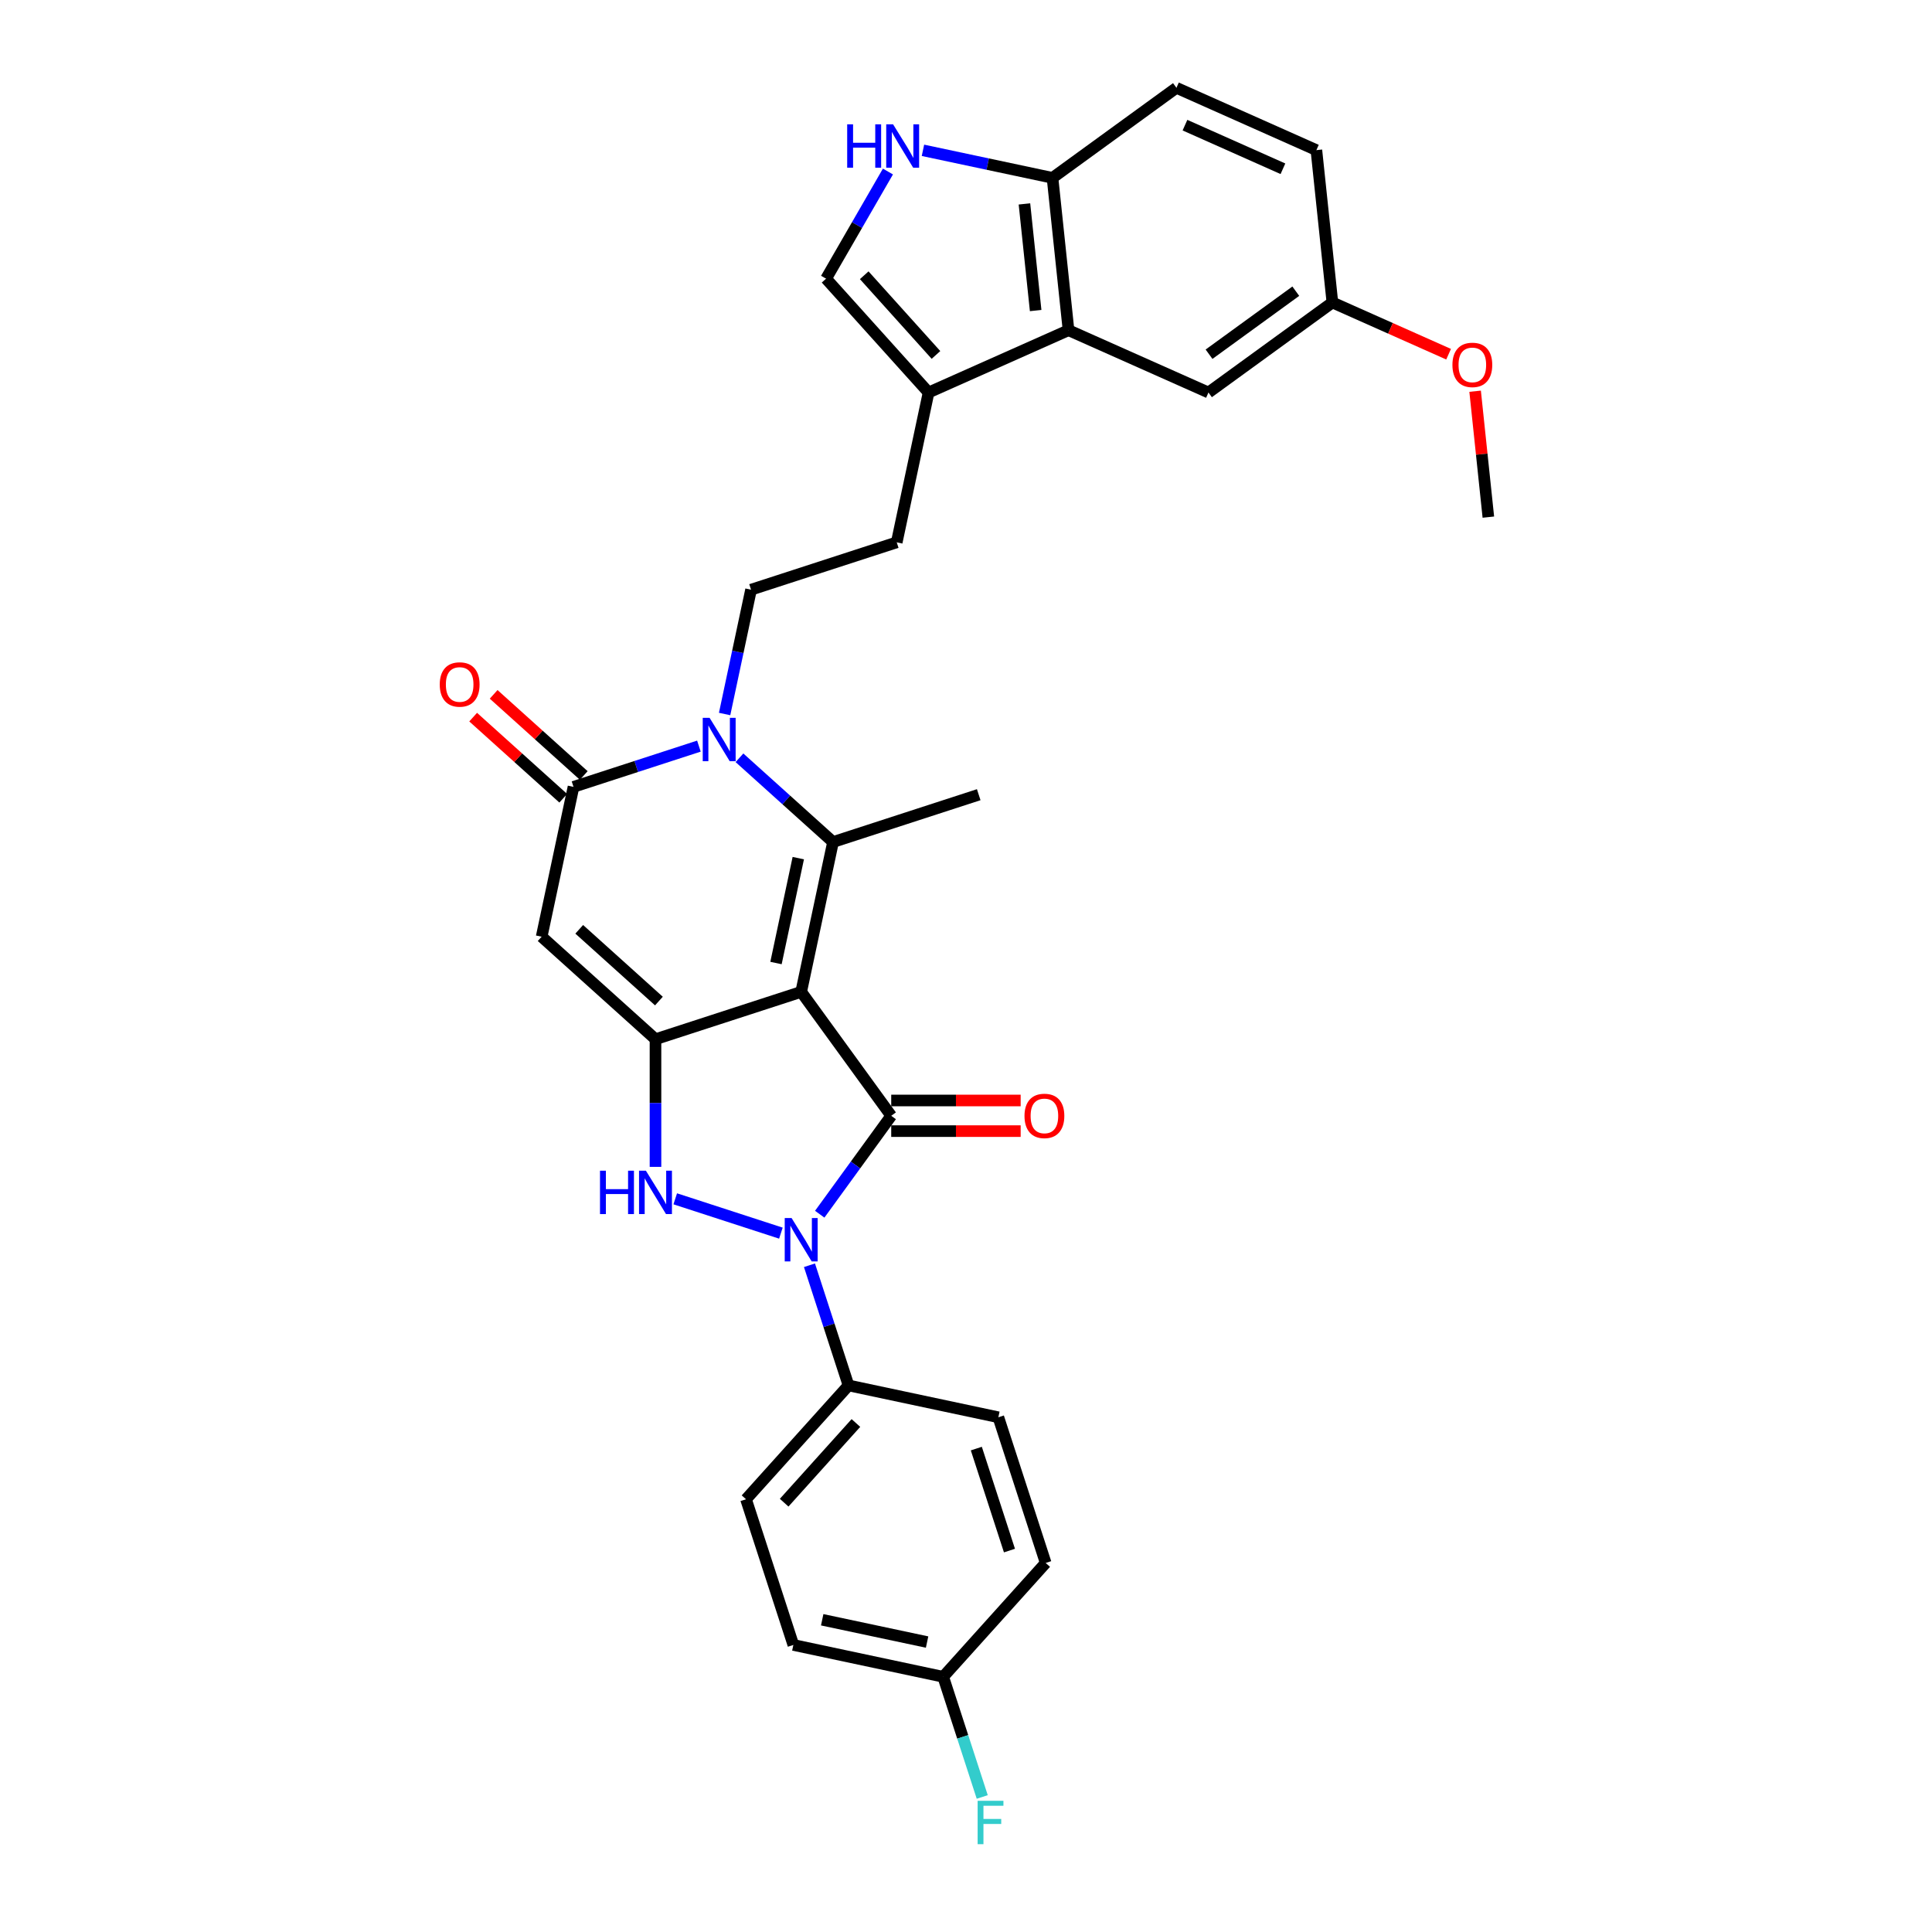 <?xml version='1.0' encoding='iso-8859-1'?>
<svg version='1.1' baseProfile='full'
              xmlns='http://www.w3.org/2000/svg'
                      xmlns:rdkit='http://www.rdkit.org/xml'
                      xmlns:xlink='http://www.w3.org/1999/xlink'
                  xml:space='preserve'
width='1000px' height='1000px' viewBox='0 0 1000 1000'>
<!-- END OF HEADER -->
<rect style='opacity:1.0;fill:#FFFFFF;stroke:none' width='1000' height='1000' x='0' y='0'> </rect>
<path class='bond-0' d='M 414.69,513.391 L 461.295,577.537' style='fill:none;fill-rule:evenodd;stroke:#000000;stroke-width:6px;stroke-linecap:butt;stroke-linejoin:miter;stroke-opacity:1' />
<path class='bond-1' d='M 414.69,513.391 L 339.281,537.893' style='fill:none;fill-rule:evenodd;stroke:#000000;stroke-width:6px;stroke-linecap:butt;stroke-linejoin:miter;stroke-opacity:1' />
<path class='bond-3' d='M 414.69,513.391 L 431.175,435.834' style='fill:none;fill-rule:evenodd;stroke:#000000;stroke-width:6px;stroke-linecap:butt;stroke-linejoin:miter;stroke-opacity:1' />
<path class='bond-3' d='M 401.651,498.46 L 413.191,444.171' style='fill:none;fill-rule:evenodd;stroke:#000000;stroke-width:6px;stroke-linecap:butt;stroke-linejoin:miter;stroke-opacity:1' />
<path class='bond-2' d='M 461.295,577.537 L 442.791,603.006' style='fill:none;fill-rule:evenodd;stroke:#000000;stroke-width:6px;stroke-linecap:butt;stroke-linejoin:miter;stroke-opacity:1' />
<path class='bond-2' d='M 442.791,603.006 L 424.287,628.474' style='fill:none;fill-rule:evenodd;stroke:#0000FF;stroke-width:6px;stroke-linecap:butt;stroke-linejoin:miter;stroke-opacity:1' />
<path class='bond-15' d='M 461.295,585.466 L 494.795,585.466' style='fill:none;fill-rule:evenodd;stroke:#000000;stroke-width:6px;stroke-linecap:butt;stroke-linejoin:miter;stroke-opacity:1' />
<path class='bond-15' d='M 494.795,585.466 L 528.295,585.466' style='fill:none;fill-rule:evenodd;stroke:#FF0000;stroke-width:6px;stroke-linecap:butt;stroke-linejoin:miter;stroke-opacity:1' />
<path class='bond-15' d='M 461.295,569.608 L 494.795,569.608' style='fill:none;fill-rule:evenodd;stroke:#000000;stroke-width:6px;stroke-linecap:butt;stroke-linejoin:miter;stroke-opacity:1' />
<path class='bond-15' d='M 494.795,569.608 L 528.295,569.608' style='fill:none;fill-rule:evenodd;stroke:#FF0000;stroke-width:6px;stroke-linecap:butt;stroke-linejoin:miter;stroke-opacity:1' />
<path class='bond-5' d='M 339.281,537.893 L 339.281,570.933' style='fill:none;fill-rule:evenodd;stroke:#000000;stroke-width:6px;stroke-linecap:butt;stroke-linejoin:miter;stroke-opacity:1' />
<path class='bond-5' d='M 339.281,570.933 L 339.281,603.972' style='fill:none;fill-rule:evenodd;stroke:#0000FF;stroke-width:6px;stroke-linecap:butt;stroke-linejoin:miter;stroke-opacity:1' />
<path class='bond-6' d='M 339.281,537.893 L 280.358,484.838' style='fill:none;fill-rule:evenodd;stroke:#000000;stroke-width:6px;stroke-linecap:butt;stroke-linejoin:miter;stroke-opacity:1' />
<path class='bond-6' d='M 341.054,518.15 L 299.808,481.011' style='fill:none;fill-rule:evenodd;stroke:#000000;stroke-width:6px;stroke-linecap:butt;stroke-linejoin:miter;stroke-opacity:1' />
<path class='bond-13' d='M 418.982,654.893 L 429.087,685.993' style='fill:none;fill-rule:evenodd;stroke:#0000FF;stroke-width:6px;stroke-linecap:butt;stroke-linejoin:miter;stroke-opacity:1' />
<path class='bond-13' d='M 429.087,685.993 L 439.192,717.092' style='fill:none;fill-rule:evenodd;stroke:#000000;stroke-width:6px;stroke-linecap:butt;stroke-linejoin:miter;stroke-opacity:1' />
<path class='bond-31' d='M 404.192,638.273 L 349.503,620.503' style='fill:none;fill-rule:evenodd;stroke:#0000FF;stroke-width:6px;stroke-linecap:butt;stroke-linejoin:miter;stroke-opacity:1' />
<path class='bond-4' d='M 431.175,435.834 L 406.962,414.033' style='fill:none;fill-rule:evenodd;stroke:#000000;stroke-width:6px;stroke-linecap:butt;stroke-linejoin:miter;stroke-opacity:1' />
<path class='bond-4' d='M 406.962,414.033 L 382.75,392.232' style='fill:none;fill-rule:evenodd;stroke:#0000FF;stroke-width:6px;stroke-linecap:butt;stroke-linejoin:miter;stroke-opacity:1' />
<path class='bond-22' d='M 431.175,435.834 L 506.584,411.333' style='fill:none;fill-rule:evenodd;stroke:#000000;stroke-width:6px;stroke-linecap:butt;stroke-linejoin:miter;stroke-opacity:1' />
<path class='bond-7' d='M 361.754,386.19 L 329.299,396.736' style='fill:none;fill-rule:evenodd;stroke:#0000FF;stroke-width:6px;stroke-linecap:butt;stroke-linejoin:miter;stroke-opacity:1' />
<path class='bond-7' d='M 329.299,396.736 L 296.843,407.281' style='fill:none;fill-rule:evenodd;stroke:#000000;stroke-width:6px;stroke-linecap:butt;stroke-linejoin:miter;stroke-opacity:1' />
<path class='bond-12' d='M 375.06,369.57 L 381.898,337.396' style='fill:none;fill-rule:evenodd;stroke:#0000FF;stroke-width:6px;stroke-linecap:butt;stroke-linejoin:miter;stroke-opacity:1' />
<path class='bond-12' d='M 381.898,337.396 L 388.737,305.223' style='fill:none;fill-rule:evenodd;stroke:#000000;stroke-width:6px;stroke-linecap:butt;stroke-linejoin:miter;stroke-opacity:1' />
<path class='bond-32' d='M 280.358,484.838 L 296.843,407.281' style='fill:none;fill-rule:evenodd;stroke:#000000;stroke-width:6px;stroke-linecap:butt;stroke-linejoin:miter;stroke-opacity:1' />
<path class='bond-16' d='M 302.149,401.389 L 278.832,380.394' style='fill:none;fill-rule:evenodd;stroke:#000000;stroke-width:6px;stroke-linecap:butt;stroke-linejoin:miter;stroke-opacity:1' />
<path class='bond-16' d='M 278.832,380.394 L 255.515,359.4' style='fill:none;fill-rule:evenodd;stroke:#FF0000;stroke-width:6px;stroke-linecap:butt;stroke-linejoin:miter;stroke-opacity:1' />
<path class='bond-16' d='M 291.538,413.173 L 268.221,392.179' style='fill:none;fill-rule:evenodd;stroke:#000000;stroke-width:6px;stroke-linecap:butt;stroke-linejoin:miter;stroke-opacity:1' />
<path class='bond-16' d='M 268.221,392.179 L 244.904,371.184' style='fill:none;fill-rule:evenodd;stroke:#FF0000;stroke-width:6px;stroke-linecap:butt;stroke-linejoin:miter;stroke-opacity:1' />
<path class='bond-8' d='M 459.594,88.784 L 443.585,116.513' style='fill:none;fill-rule:evenodd;stroke:#0000FF;stroke-width:6px;stroke-linecap:butt;stroke-linejoin:miter;stroke-opacity:1' />
<path class='bond-8' d='M 443.585,116.513 L 427.576,144.241' style='fill:none;fill-rule:evenodd;stroke:#000000;stroke-width:6px;stroke-linecap:butt;stroke-linejoin:miter;stroke-opacity:1' />
<path class='bond-34' d='M 477.718,77.806 L 511.248,84.933' style='fill:none;fill-rule:evenodd;stroke:#0000FF;stroke-width:6px;stroke-linecap:butt;stroke-linejoin:miter;stroke-opacity:1' />
<path class='bond-34' d='M 511.248,84.933 L 544.777,92.06' style='fill:none;fill-rule:evenodd;stroke:#000000;stroke-width:6px;stroke-linecap:butt;stroke-linejoin:miter;stroke-opacity:1' />
<path class='bond-9' d='M 553.065,170.915 L 480.631,203.164' style='fill:none;fill-rule:evenodd;stroke:#000000;stroke-width:6px;stroke-linecap:butt;stroke-linejoin:miter;stroke-opacity:1' />
<path class='bond-14' d='M 553.065,170.915 L 544.777,92.06' style='fill:none;fill-rule:evenodd;stroke:#000000;stroke-width:6px;stroke-linecap:butt;stroke-linejoin:miter;stroke-opacity:1' />
<path class='bond-14' d='M 536.051,160.744 L 530.249,105.545' style='fill:none;fill-rule:evenodd;stroke:#000000;stroke-width:6px;stroke-linecap:butt;stroke-linejoin:miter;stroke-opacity:1' />
<path class='bond-18' d='M 553.065,170.915 L 625.499,203.164' style='fill:none;fill-rule:evenodd;stroke:#000000;stroke-width:6px;stroke-linecap:butt;stroke-linejoin:miter;stroke-opacity:1' />
<path class='bond-10' d='M 480.631,203.164 L 464.146,280.721' style='fill:none;fill-rule:evenodd;stroke:#000000;stroke-width:6px;stroke-linecap:butt;stroke-linejoin:miter;stroke-opacity:1' />
<path class='bond-11' d='M 480.631,203.164 L 427.576,144.241' style='fill:none;fill-rule:evenodd;stroke:#000000;stroke-width:6px;stroke-linecap:butt;stroke-linejoin:miter;stroke-opacity:1' />
<path class='bond-11' d='M 484.457,183.715 L 447.319,142.469' style='fill:none;fill-rule:evenodd;stroke:#000000;stroke-width:6px;stroke-linecap:butt;stroke-linejoin:miter;stroke-opacity:1' />
<path class='bond-17' d='M 388.737,305.223 L 464.146,280.721' style='fill:none;fill-rule:evenodd;stroke:#000000;stroke-width:6px;stroke-linecap:butt;stroke-linejoin:miter;stroke-opacity:1' />
<path class='bond-20' d='M 439.192,717.092 L 386.137,776.016' style='fill:none;fill-rule:evenodd;stroke:#000000;stroke-width:6px;stroke-linecap:butt;stroke-linejoin:miter;stroke-opacity:1' />
<path class='bond-20' d='M 443.018,736.542 L 405.88,777.788' style='fill:none;fill-rule:evenodd;stroke:#000000;stroke-width:6px;stroke-linecap:butt;stroke-linejoin:miter;stroke-opacity:1' />
<path class='bond-21' d='M 439.192,717.092 L 516.748,733.577' style='fill:none;fill-rule:evenodd;stroke:#000000;stroke-width:6px;stroke-linecap:butt;stroke-linejoin:miter;stroke-opacity:1' />
<path class='bond-19' d='M 544.777,92.06 L 608.923,45.455' style='fill:none;fill-rule:evenodd;stroke:#000000;stroke-width:6px;stroke-linecap:butt;stroke-linejoin:miter;stroke-opacity:1' />
<path class='bond-23' d='M 625.499,203.164 L 689.646,156.559' style='fill:none;fill-rule:evenodd;stroke:#000000;stroke-width:6px;stroke-linecap:butt;stroke-linejoin:miter;stroke-opacity:1' />
<path class='bond-23' d='M 625.8,183.344 L 670.703,150.721' style='fill:none;fill-rule:evenodd;stroke:#000000;stroke-width:6px;stroke-linecap:butt;stroke-linejoin:miter;stroke-opacity:1' />
<path class='bond-35' d='M 608.923,45.455 L 681.358,77.704' style='fill:none;fill-rule:evenodd;stroke:#000000;stroke-width:6px;stroke-linecap:butt;stroke-linejoin:miter;stroke-opacity:1' />
<path class='bond-35' d='M 613.339,64.779 L 664.043,87.354' style='fill:none;fill-rule:evenodd;stroke:#000000;stroke-width:6px;stroke-linecap:butt;stroke-linejoin:miter;stroke-opacity:1' />
<path class='bond-27' d='M 386.137,776.016 L 410.639,851.424' style='fill:none;fill-rule:evenodd;stroke:#000000;stroke-width:6px;stroke-linecap:butt;stroke-linejoin:miter;stroke-opacity:1' />
<path class='bond-26' d='M 516.748,733.577 L 541.25,808.986' style='fill:none;fill-rule:evenodd;stroke:#000000;stroke-width:6px;stroke-linecap:butt;stroke-linejoin:miter;stroke-opacity:1' />
<path class='bond-26' d='M 505.342,749.789 L 522.493,802.575' style='fill:none;fill-rule:evenodd;stroke:#000000;stroke-width:6px;stroke-linecap:butt;stroke-linejoin:miter;stroke-opacity:1' />
<path class='bond-25' d='M 689.646,156.559 L 681.358,77.704' style='fill:none;fill-rule:evenodd;stroke:#000000;stroke-width:6px;stroke-linecap:butt;stroke-linejoin:miter;stroke-opacity:1' />
<path class='bond-29' d='M 689.646,156.559 L 719.718,169.948' style='fill:none;fill-rule:evenodd;stroke:#000000;stroke-width:6px;stroke-linecap:butt;stroke-linejoin:miter;stroke-opacity:1' />
<path class='bond-29' d='M 719.718,169.948 L 749.79,183.337' style='fill:none;fill-rule:evenodd;stroke:#FF0000;stroke-width:6px;stroke-linecap:butt;stroke-linejoin:miter;stroke-opacity:1' />
<path class='bond-24' d='M 488.195,867.909 L 541.25,808.986' style='fill:none;fill-rule:evenodd;stroke:#000000;stroke-width:6px;stroke-linecap:butt;stroke-linejoin:miter;stroke-opacity:1' />
<path class='bond-28' d='M 488.195,867.909 L 498.3,899.009' style='fill:none;fill-rule:evenodd;stroke:#000000;stroke-width:6px;stroke-linecap:butt;stroke-linejoin:miter;stroke-opacity:1' />
<path class='bond-28' d='M 498.3,899.009 L 508.405,930.108' style='fill:none;fill-rule:evenodd;stroke:#33CCCC;stroke-width:6px;stroke-linecap:butt;stroke-linejoin:miter;stroke-opacity:1' />
<path class='bond-33' d='M 488.195,867.909 L 410.639,851.424' style='fill:none;fill-rule:evenodd;stroke:#000000;stroke-width:6px;stroke-linecap:butt;stroke-linejoin:miter;stroke-opacity:1' />
<path class='bond-33' d='M 479.859,849.925 L 425.569,838.386' style='fill:none;fill-rule:evenodd;stroke:#000000;stroke-width:6px;stroke-linecap:butt;stroke-linejoin:miter;stroke-opacity:1' />
<path class='bond-30' d='M 763.519,202.495 L 766.943,235.079' style='fill:none;fill-rule:evenodd;stroke:#FF0000;stroke-width:6px;stroke-linecap:butt;stroke-linejoin:miter;stroke-opacity:1' />
<path class='bond-30' d='M 766.943,235.079 L 770.368,267.664' style='fill:none;fill-rule:evenodd;stroke:#000000;stroke-width:6px;stroke-linecap:butt;stroke-linejoin:miter;stroke-opacity:1' />
<path  class='atom-3' d='M 409.727 630.456
L 417.085 642.35
Q 417.814 643.523, 418.988 645.648
Q 420.161 647.773, 420.224 647.9
L 420.224 630.456
L 423.206 630.456
L 423.206 652.911
L 420.129 652.911
L 412.232 639.908
Q 411.312 638.385, 410.329 636.641
Q 409.378 634.897, 409.092 634.357
L 409.092 652.911
L 406.174 652.911
L 406.174 630.456
L 409.727 630.456
' fill='#0000FF'/>
<path  class='atom-5' d='M 367.288 371.552
L 374.646 383.445
Q 375.376 384.619, 376.549 386.744
Q 377.723 388.869, 377.786 388.996
L 377.786 371.552
L 380.767 371.552
L 380.767 394.007
L 377.691 394.007
L 369.794 381.003
Q 368.874 379.481, 367.891 377.737
Q 366.939 375.992, 366.654 375.453
L 366.654 394.007
L 363.736 394.007
L 363.736 371.552
L 367.288 371.552
' fill='#0000FF'/>
<path  class='atom-6' d='M 310.563 605.955
L 313.608 605.955
L 313.608 615.501
L 325.089 615.501
L 325.089 605.955
L 328.133 605.955
L 328.133 628.409
L 325.089 628.409
L 325.089 618.038
L 313.608 618.038
L 313.608 628.409
L 310.563 628.409
L 310.563 605.955
' fill='#0000FF'/>
<path  class='atom-6' d='M 334.318 605.955
L 341.676 617.848
Q 342.405 619.021, 343.579 621.146
Q 344.752 623.271, 344.816 623.398
L 344.816 605.955
L 347.797 605.955
L 347.797 628.409
L 344.721 628.409
L 336.823 615.406
Q 335.904 613.884, 334.921 612.139
Q 333.969 610.395, 333.684 609.856
L 333.684 628.409
L 330.766 628.409
L 330.766 605.955
L 334.318 605.955
' fill='#0000FF'/>
<path  class='atom-9' d='M 438.502 64.347
L 441.547 64.347
L 441.547 73.894
L 453.028 73.894
L 453.028 64.347
L 456.072 64.347
L 456.072 86.802
L 453.028 86.802
L 453.028 76.431
L 441.547 76.431
L 441.547 86.802
L 438.502 86.802
L 438.502 64.347
' fill='#0000FF'/>
<path  class='atom-9' d='M 462.257 64.347
L 469.615 76.24
Q 470.344 77.414, 471.518 79.539
Q 472.691 81.664, 472.755 81.791
L 472.755 64.347
L 475.736 64.347
L 475.736 86.802
L 472.66 86.802
L 464.763 73.798
Q 463.843 72.276, 462.86 70.532
Q 461.908 68.787, 461.623 68.248
L 461.623 86.802
L 458.705 86.802
L 458.705 64.347
L 462.257 64.347
' fill='#0000FF'/>
<path  class='atom-16' d='M 530.277 577.601
Q 530.277 572.209, 532.941 569.196
Q 535.605 566.183, 540.584 566.183
Q 545.564 566.183, 548.228 569.196
Q 550.892 572.209, 550.892 577.601
Q 550.892 583.056, 548.196 586.164
Q 545.5 589.24, 540.584 589.24
Q 535.637 589.24, 532.941 586.164
Q 530.277 583.088, 530.277 577.601
M 540.584 586.703
Q 544.01 586.703, 545.849 584.42
Q 547.72 582.104, 547.72 577.601
Q 547.72 573.192, 545.849 570.972
Q 544.01 568.72, 540.584 568.72
Q 537.159 568.72, 535.288 570.94
Q 533.448 573.161, 533.448 577.601
Q 533.448 582.136, 535.288 584.42
Q 537.159 586.703, 540.584 586.703
' fill='#FF0000'/>
<path  class='atom-17' d='M 227.612 354.29
Q 227.612 348.898, 230.276 345.885
Q 232.94 342.872, 237.92 342.872
Q 242.899 342.872, 245.563 345.885
Q 248.227 348.898, 248.227 354.29
Q 248.227 359.745, 245.532 362.853
Q 242.836 365.929, 237.92 365.929
Q 232.972 365.929, 230.276 362.853
Q 227.612 359.777, 227.612 354.29
M 237.92 363.392
Q 241.345 363.392, 243.185 361.109
Q 245.056 358.793, 245.056 354.29
Q 245.056 349.881, 243.185 347.661
Q 241.345 345.409, 237.92 345.409
Q 234.494 345.409, 232.623 347.629
Q 230.784 349.849, 230.784 354.29
Q 230.784 358.825, 232.623 361.109
Q 234.494 363.392, 237.92 363.392
' fill='#FF0000'/>
<path  class='atom-29' d='M 506.021 932.091
L 519.373 932.091
L 519.373 934.66
L 509.034 934.66
L 509.034 941.479
L 518.231 941.479
L 518.231 944.079
L 509.034 944.079
L 509.034 954.545
L 506.021 954.545
L 506.021 932.091
' fill='#33CCCC'/>
<path  class='atom-30' d='M 751.773 188.873
Q 751.773 183.481, 754.437 180.468
Q 757.101 177.455, 762.08 177.455
Q 767.06 177.455, 769.724 180.468
Q 772.388 183.481, 772.388 188.873
Q 772.388 194.328, 769.692 197.436
Q 766.996 200.512, 762.08 200.512
Q 757.133 200.512, 754.437 197.436
Q 751.773 194.359, 751.773 188.873
M 762.08 197.975
Q 765.506 197.975, 767.345 195.692
Q 769.216 193.376, 769.216 188.873
Q 769.216 184.464, 767.345 182.244
Q 765.506 179.992, 762.08 179.992
Q 758.655 179.992, 756.784 182.212
Q 754.944 184.432, 754.944 188.873
Q 754.944 193.408, 756.784 195.692
Q 758.655 197.975, 762.08 197.975
' fill='#FF0000'/>
</svg>
